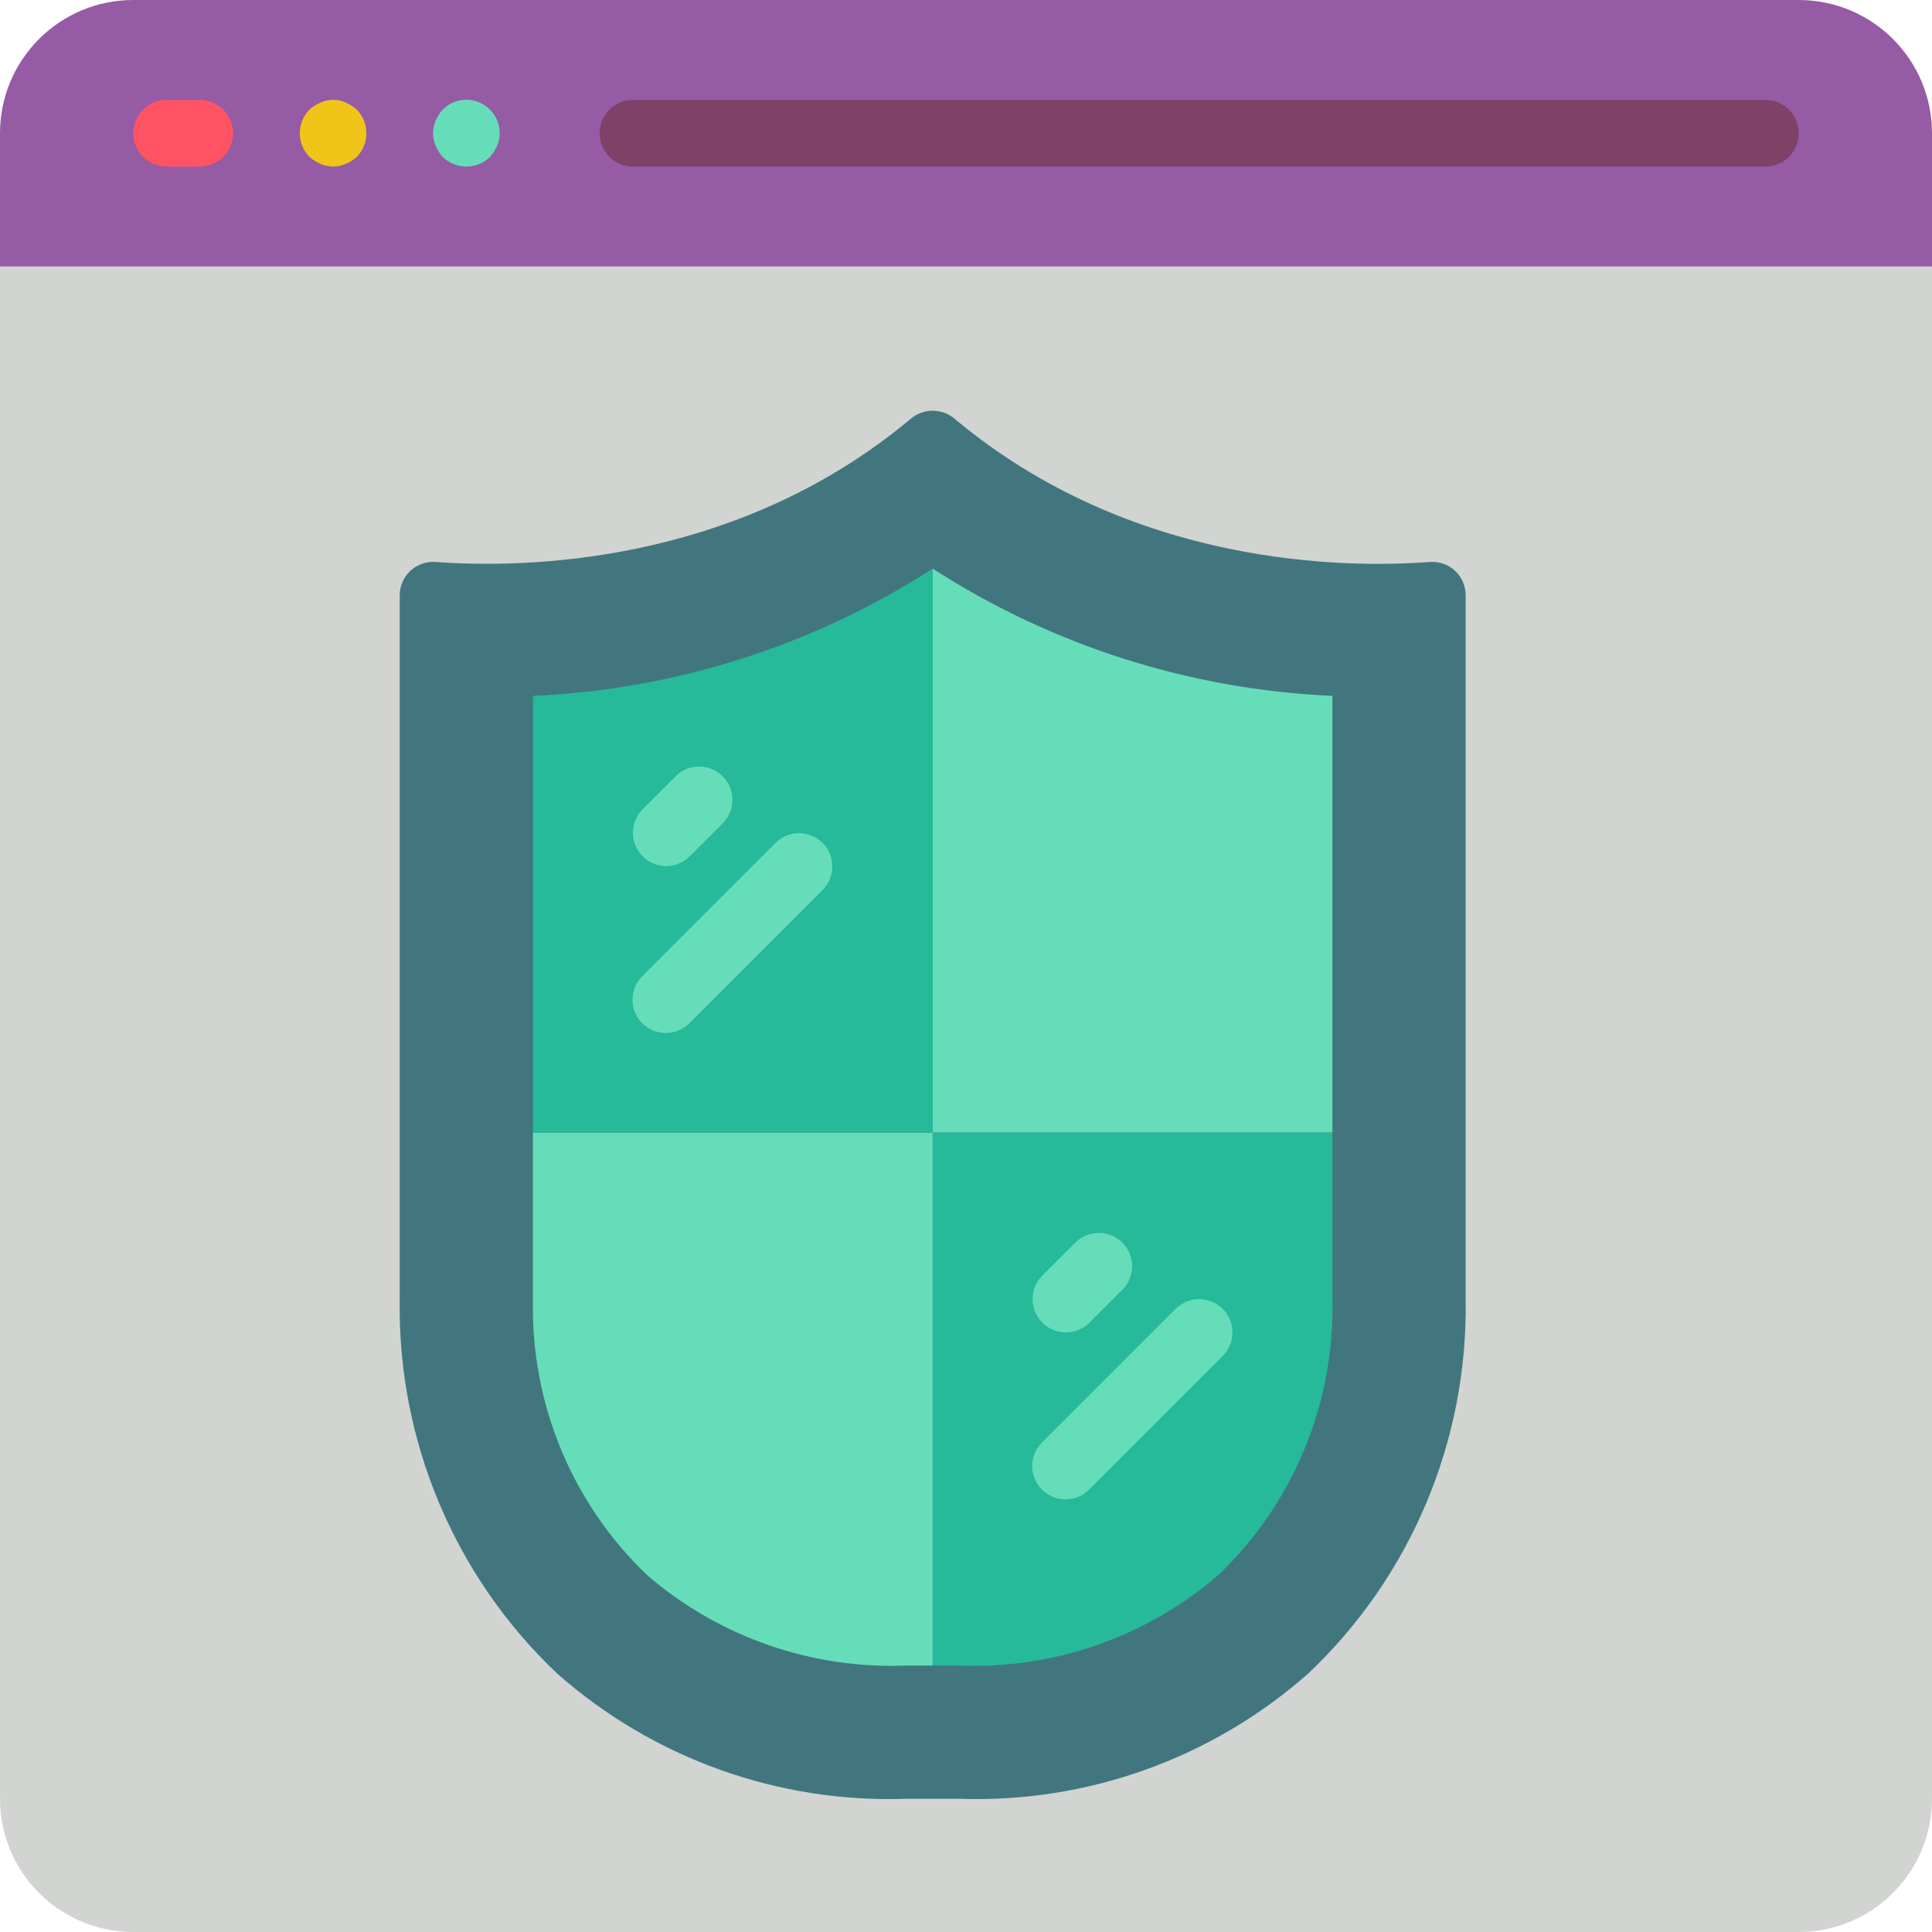 <svg xmlns="http://www.w3.org/2000/svg" xmlns:xlink="http://www.w3.org/1999/xlink" id="Capa_1" x="0px" y="0px" viewBox="0 0 512 512" style="enable-background:new 0 0 512 512;" xml:space="preserve"><g>	<path style="fill:#D1D4D1;" d="M512,52.966V476.69c0,19.501-15.809,35.31-35.31,35.31H35.31C15.809,512,0,496.191,0,476.69V52.966  H512z"></path>	<path style="fill:#955BA5;" d="M512,35.31v35.31H0V35.31C0,15.809,15.809,0,35.31,0H476.69C496.191,0,512,15.809,512,35.31z"></path>	<path style="fill:#FF5364;" d="M52.966,26.483h-8.828c-4.875,0-8.828,3.952-8.828,8.828s3.952,8.828,8.828,8.828h8.828  c4.875,0,8.828-3.952,8.828-8.828S57.841,26.483,52.966,26.483z"></path>	<path style="fill:#F0C419;" d="M91.63,27.189c-2.131-0.972-4.578-0.972-6.709,0c-1.069,0.448-2.055,1.075-2.913,1.854  c-3.414,3.481-3.414,9.054,0,12.535c0.859,0.779,1.844,1.406,2.913,1.854c2.137,0.941,4.572,0.941,6.709,0  c1.069-0.448,2.055-1.075,2.913-1.854c3.414-3.481,3.414-9.054,0-12.535C93.685,28.264,92.7,27.637,91.63,27.189z"></path>	<path style="fill:#65DDB9;" d="M117.319,29.043c-0.779,0.859-1.406,1.844-1.854,2.913c-0.942,2.137-0.942,4.572,0,6.709  c0.448,1.069,1.075,2.055,1.854,2.913c3.481,3.414,9.054,3.414,12.535,0c0.779-0.859,1.406-1.844,1.854-2.913  c0.495-1.047,0.737-2.196,0.706-3.354c0.021-3.586-2.13-6.829-5.442-8.204C123.659,25.731,119.844,26.496,117.319,29.043z"></path>	<path style="fill:#804169;" d="M467.862,26.483H167.724c-4.875,0-8.828,3.952-8.828,8.828s3.952,8.828,8.828,8.828h300.138  c4.875,0,8.828-3.952,8.828-8.828S472.737,26.483,467.862,26.483z"></path>	<path style="fill:#41767F;" d="M247.172,476.69h6.727c34.051,1.248,67.279-10.638,92.813-33.201  c27.149-25.706,42.275-61.618,41.702-99.001v-186.73c0.007-2.462-1.014-4.816-2.818-6.492c-1.804-1.676-4.225-2.523-6.68-2.336  c-22.166,1.668-78.972,1.368-125.943-37.959c-3.348-2.833-8.252-2.833-11.599,0c-46.972,39.292-103.777,39.592-125.943,37.959  c-2.455-0.187-4.877,0.66-6.68,2.336c-1.804,1.676-2.825,4.03-2.818,6.492v186.73c-0.574,37.384,14.553,73.295,41.702,99.001  c25.534,22.562,58.762,34.449,92.813,33.201H247.172z"></path>	<g>		<path style="fill:#65DDB9;" d="M247.172,300.138v141.241h-6.709c-25.229,1.083-49.92-7.505-69.032-24.011   c-19.847-18.993-30.802-45.451-30.19-72.916v-44.314H247.172z"></path>		<path style="fill:#65DDB9;" d="M353.103,184.408v115.73H247.172V150.687C278.866,171.127,315.427,182.765,353.103,184.408z"></path>	</g>	<g>		<path style="fill:#26B99A;" d="M247.172,150.687v149.451H141.241v-115.73C178.918,182.765,215.479,171.127,247.172,150.687z"></path>		<path style="fill:#26B99A;" d="M353.103,300.138v44.314c0.612,27.464-10.343,53.922-30.19,72.916   c-19.111,16.506-43.802,25.094-69.032,24.011h-6.709V300.138H353.103z"></path>	</g>	<g>		<path style="fill:#65DDB9;" d="M176.552,229.517c2.341-0.001,4.586-0.931,6.241-2.586l8.828-8.828   c3.345-3.464,3.298-8.97-0.108-12.375s-8.911-3.453-12.375-0.108l-8.828,8.828c-2.524,2.525-3.279,6.321-1.913,9.619   C169.764,227.366,172.982,229.516,176.552,229.517z"></path>		<path style="fill:#65DDB9;" d="M205.621,223.276l-35.31,35.31c-2.295,2.216-3.215,5.499-2.407,8.585   c0.808,3.086,3.218,5.497,6.305,6.305c3.086,0.808,6.368-0.112,8.585-2.407l35.31-35.31c3.345-3.464,3.298-8.97-0.108-12.375   S209.085,219.931,205.621,223.276z"></path>		<path style="fill:#65DDB9;" d="M282.483,353.103c2.341-0.001,4.586-0.931,6.241-2.586l8.828-8.828   c3.345-3.464,3.298-8.97-0.108-12.375c-3.405-3.405-8.911-3.453-12.375-0.108l-8.828,8.828c-2.524,2.525-3.279,6.321-1.913,9.619   C275.695,350.952,278.913,353.103,282.483,353.103z"></path>		<path style="fill:#65DDB9;" d="M324.034,346.862c-3.447-3.446-9.035-3.446-12.482,0l-35.31,35.31   c-2.295,2.216-3.215,5.499-2.407,8.585c0.808,3.086,3.218,5.497,6.305,6.305c3.086,0.808,6.368-0.112,8.585-2.407l35.31-35.31   C327.48,355.897,327.48,350.31,324.034,346.862z"></path>	</g></g><g></g><g></g><g></g><g></g><g></g><g></g><g></g><g></g><g></g><g></g><g></g><g></g><g></g><g></g><g></g></svg>